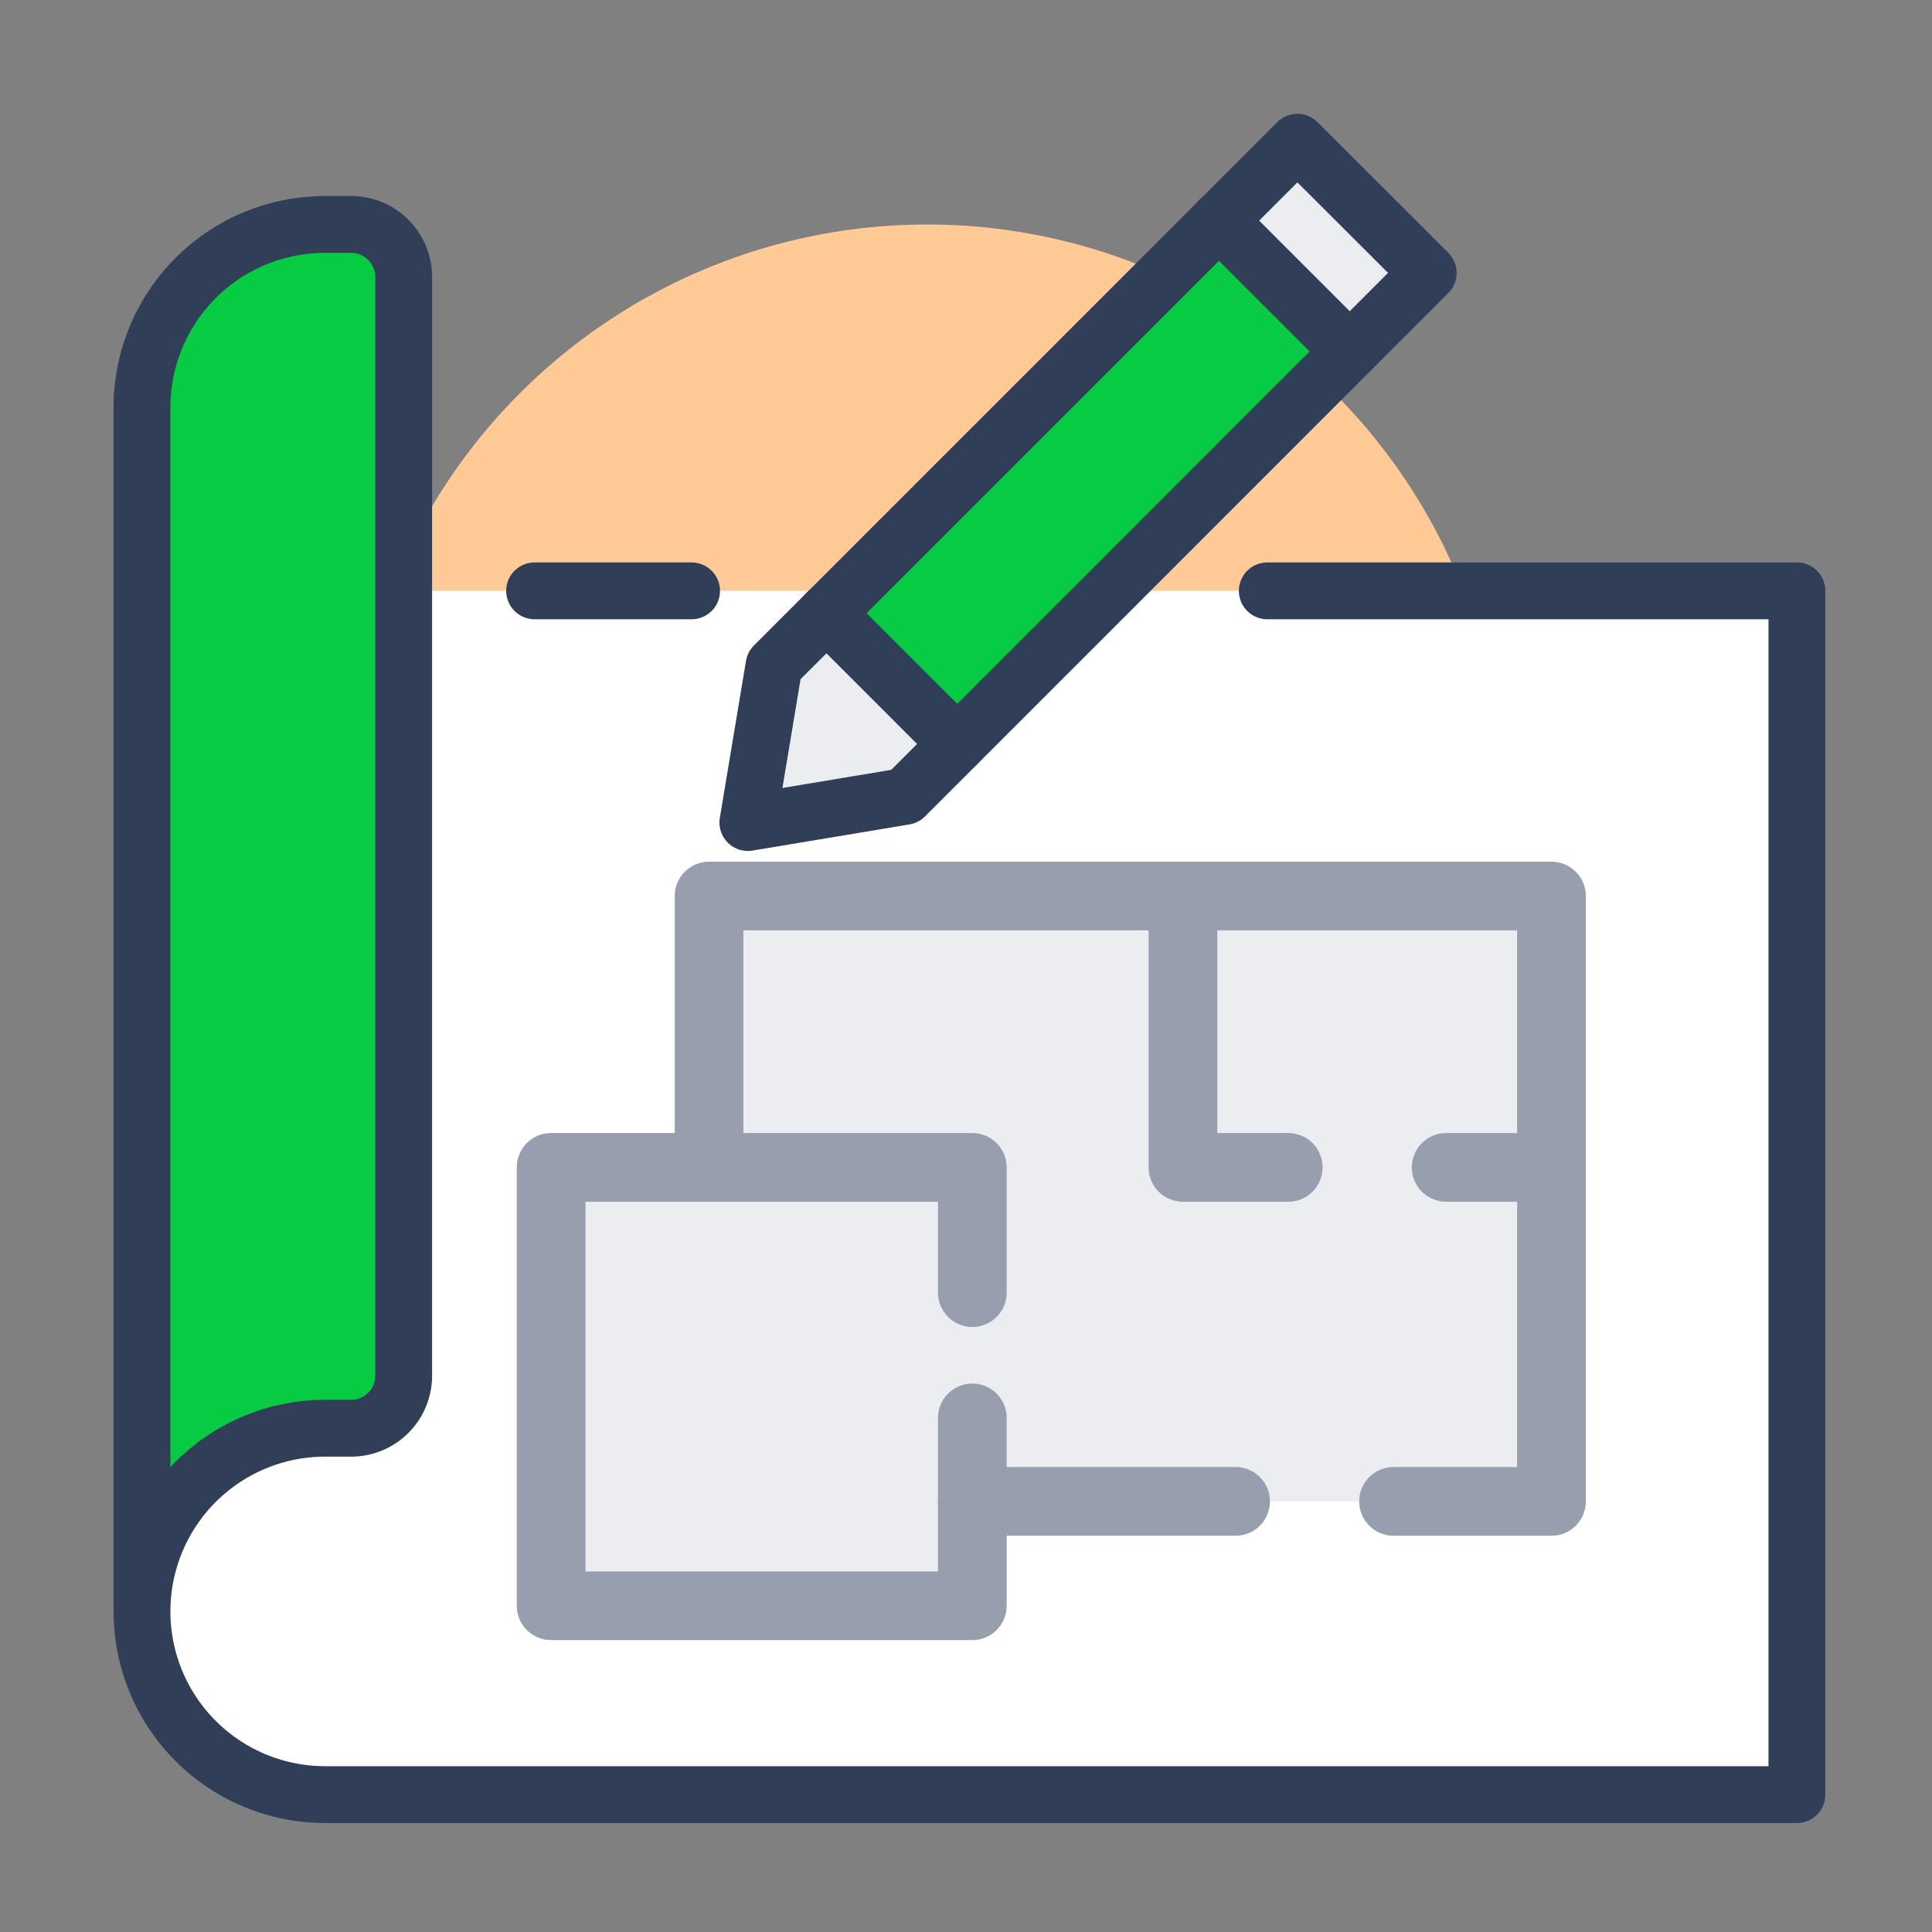 <svg xmlns="http://www.w3.org/2000/svg" xmlns:xlink="http://www.w3.org/1999/xlink" width="68" height="68" viewBox="0 0 68 68">
  <rect x="0" y="0" width="68" height="68" fill="#808080" stroke="none"/>
  <defs>
    <clipPath id="clip-アートボード_3">
      <rect width="68" height="68"/>
    </clipPath>
  </defs>
  <g id="アートボード_3" data-name="アートボード – 3" clip-path="url(#clip-アートボード_3)">
    <g id="グループ_1175003" data-name="グループ 1175003" transform="translate(-183.818 -3386.321)">
      <circle id="楕円形_357" data-name="楕円形 357" cx="20.263" cy="20.263" r="20.263" transform="translate(196.186 3394.222)" fill="#ffca95"/>
      <path id="パス_99533" data-name="パス 99533" d="M247.064,3422.188v42.368h-51.8a6.447,6.447,0,1,1,0-12.895h.921a1.848,1.848,0,0,0,1.842-1.842v-27.631h49.035Z" transform="translate(0 -15.071)" fill="#fff"/>
      <path id="パス_99534" data-name="パス 99534" d="M252.162,3443.176h-29.65v9.551h-5.559v15.429h14.825v-3.674h20.384Z" transform="translate(-13.737 -25.318)" fill="#ebedf0"/>
      <path id="パス_99535" data-name="パス 99535" d="M249.7,3396.72l-10.132,10.132-3.684,3.684,4.605,4.605,8.289-8.289,5.526-5.526Z" transform="translate(-22.98 -2.636)" fill="#06cb43"/>
      <path id="パス_99536" data-name="パス 99536" d="M233.247,3423.717l-1.842,1.842-.921,5.526,5.526-.921,1.842-1.842Z" transform="translate(-20.344 -15.818)" fill="#ebedf0"/>
      <path id="パス_99537" data-name="パス 99537" d="M262.869,3394.084l4.605,4.6,2.763-2.763-4.605-4.6-2.775,2.55" transform="translate(-36.15)" fill="#ebedf0"/>
      <path id="パス_99538" data-name="パス 99538" d="M195.266,3439.359a6.442,6.442,0,0,0-6.448,6.447v-42.368a6.442,6.442,0,0,1,6.448-6.448h.921a1.848,1.848,0,0,1,1.842,1.843v38.683a1.848,1.848,0,0,1-1.842,1.843Z" transform="translate(0 -2.768)" fill="#06cb43"/>
      <path id="パス_99539" data-name="パス 99539" d="M228.423,3409.885h18.64v42.368h-51.8a6.447,6.447,0,1,1,0-12.895h.921a1.848,1.848,0,0,0,1.842-1.843v-38.683a1.848,1.848,0,0,0-1.842-1.843h-.921a6.442,6.442,0,0,0-6.448,6.448v42.368" transform="translate(0 -2.768)" fill="none" stroke="#303e58" stroke-linecap="round" stroke-linejoin="round" stroke-width="2"/>
      <line id="線_356" data-name="線 356" x2="5.526" transform="translate(202.634 3407.117)" fill="none" stroke="#303e58" stroke-linecap="round" stroke-linejoin="round" stroke-width="2"/>
      <path id="パス_99540" data-name="パス 99540" d="M251.668,3398.689l2.763-2.763-4.605-4.6-2.763,2.763-10.132,10.131-3.684,3.684-1.842,1.842-.921,5.526,5.526-.921,1.842-1.842,8.289-8.29Z" transform="translate(-20.344)" fill="none" stroke="#303e58" stroke-linecap="round" stroke-linejoin="round" stroke-width="2"/>
      <line id="線_357" data-name="線 357" x1="4.605" y1="4.605" transform="translate(226.719 3394.084)" fill="none" stroke="#303e58" stroke-linecap="round" stroke-linejoin="round" stroke-width="2"/>
      <line id="線_358" data-name="線 358" x1="4.605" y1="4.605" transform="translate(212.904 3407.9)" fill="none" stroke="#303e58" stroke-linecap="round" stroke-linejoin="round" stroke-width="2"/>
      <line id="線_359" data-name="線 359" x1="9.266" transform="translate(218.041 3439.164)" fill="none" stroke="#979faf" stroke-linecap="round" stroke-linejoin="round" stroke-width="2.418"/>
      <path id="パス_99541" data-name="パス 99541" d="M227.816,3452.727v-9.551h29.65v21.307h-5.559" transform="translate(-19.041 -25.318)" fill="none" stroke="#979faf" stroke-linecap="round" stroke-linejoin="round" stroke-width="2.418"/>
      <path id="パス_99542" data-name="パス 99542" d="M231.778,3466.248v-4.408H216.953v15.429h14.825v-6.612" transform="translate(-13.737 -34.431)" fill="none" stroke="#979faf" stroke-linecap="round" stroke-linejoin="round" stroke-width="2.418"/>
      <path id="パス_99543" data-name="パス 99543" d="M264.113,3452.727h-3.706v-9.551" transform="translate(-34.953 -25.318)" fill="none" stroke="#979faf" stroke-linecap="round" stroke-linejoin="round" stroke-width="2.418"/>
      <line id="線_360" data-name="線 360" x2="3.706" transform="translate(234.719 3427.409)" fill="none" stroke="#979faf" stroke-linecap="round" stroke-linejoin="round" stroke-width="2.418"/>
    </g>
  </g>
</svg>

